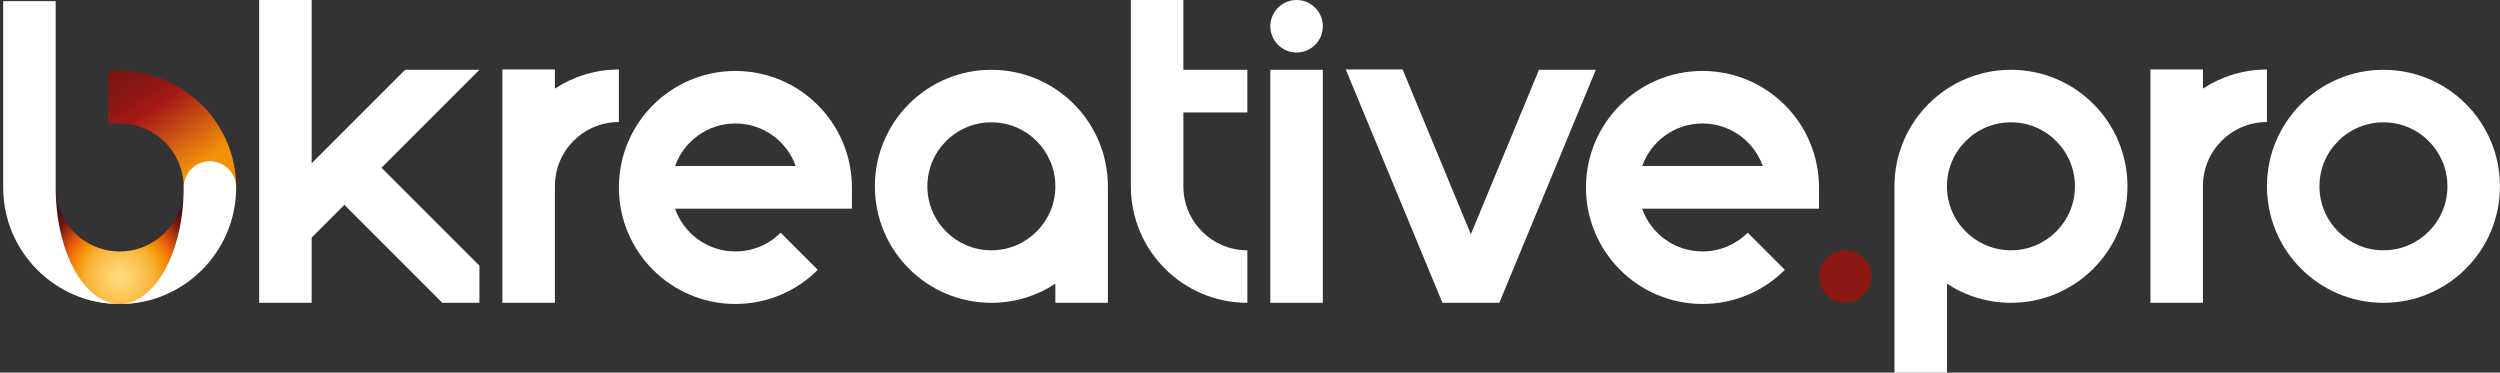<?xml version="1.0" encoding="utf-8"?>
<!-- Generator: Adobe Illustrator 16.0.3, SVG Export Plug-In . SVG Version: 6.00 Build 0)  -->
<!DOCTYPE svg PUBLIC "-//W3C//DTD SVG 1.1//EN" "http://www.w3.org/Graphics/SVG/1.1/DTD/svg11.dtd">
<svg version="1.1" id="Warstwa_1" xmlns="http://www.w3.org/2000/svg" xmlns:xlink="http://www.w3.org/1999/xlink" x="0px" y="0px"
	 width="287px" height="42.775px" viewBox="0 0 287 42.775" enable-background="new 0 0 287 42.775" xml:space="preserve">
<rect x="0" y="0" width="287" height="42.775" fill="#333333" stroke="none"/>
<polygon fill="#FFFFFF" points="55.038,8.013 46.513,8.013 35.777,18.748 35.777,0 29.75,0 29.75,34.762 35.777,34.762 
	35.777,27.273 39.532,23.518 50.775,34.762 55.035,34.762 55.038,30.5 43.794,19.256 "/>
<path fill="#FFFFFF" d="M97.798,21.502c-0.009-7.378-5.994-13.357-13.374-13.357c-7.387,0-13.375,5.988-13.375,13.375
	s5.988,13.374,13.375,13.374c3.693,0,7.037-1.497,9.457-3.917l-4.262-4.262c-1.329,1.329-3.166,2.151-5.194,2.151
	c-3.205,0-5.929-2.053-6.933-4.915h20.307V21.502L97.798,21.502z M84.424,14.174c3.192,0,5.907,2.036,6.921,4.88H77.503
	C78.516,16.21,81.231,14.174,84.424,14.174z"/>
<circle fill="#FFFFFF" cx="148.847" cy="3.014" r="3.014"/>
<rect x="145.833" y="8.013" fill="#FFFFFF" width="6.027" height="26.749"/>
<path fill="#FFFFFF" d="M113.81,8.013c-7.387,0-13.375,5.988-13.375,13.375s5.988,13.374,13.375,13.374
	c2.713,0,5.238-0.809,7.346-2.197v2.197h6.028V21.387C127.184,14,121.196,8.013,113.81,8.013z M113.81,28.734
	c-4.058,0-7.347-3.289-7.347-7.347s3.289-7.346,7.347-7.346c4.057,0,7.346,3.289,7.346,7.346S117.867,28.734,113.81,28.734z"/>
<path fill="#FFFFFF" d="M63.703,10.176V7.978h-6.028v13.375l0,0v13.41h6.028v-13.41l0,0c0-4.058,3.289-7.346,7.346-7.346V7.978
	C68.335,7.978,65.811,8.787,63.703,10.176z"/>
<path fill="#FFFFFF" d="M208.819,21.502c-0.01-7.378-5.993-13.357-13.374-13.357c-7.387,0-13.375,5.988-13.375,13.375
	s5.988,13.374,13.375,13.374c3.693,0,7.037-1.497,9.457-3.917l-4.263-4.262c-1.329,1.329-3.166,2.151-5.194,2.151
	c-3.205,0-5.929-2.053-6.933-4.915h20.307V21.502L208.819,21.502z M195.445,14.174c3.192,0,5.907,2.036,6.921,4.88h-13.842
	C189.538,16.21,192.253,14.174,195.445,14.174z"/>
<circle fill="#8A1812" cx="211.834" cy="31.748" r="3.014"/>
<path fill="#FFFFFF" d="M273.62,8.013c-7.387,0-13.375,5.988-13.375,13.375s5.988,13.374,13.375,13.374
	c7.386,0,13.374-5.987,13.374-13.374S281.006,8.013,273.62,8.013z M273.62,28.734c-4.058,0-7.347-3.289-7.347-7.347
	s3.289-7.346,7.347-7.346c4.057,0,7.346,3.289,7.346,7.346S277.678,28.734,273.62,28.734z"/>
<path fill="#FFFFFF" d="M230.859,8.013c-7.387,0-13.375,5.988-13.375,13.375l0,0l0,0v21.388h6.028V32.564
	c2.108,1.389,4.633,2.197,7.347,2.197c7.386,0,13.374-5.987,13.374-13.374S238.245,8.013,230.859,8.013z M230.859,28.734
	c-4.058,0-7.347-3.289-7.347-7.347s3.289-7.346,7.347-7.346c4.057,0,7.346,3.289,7.346,7.346S234.916,28.734,230.859,28.734z"/>
<path fill="#FFFFFF" d="M252.898,10.176V7.978h-6.027v13.375l0,0v13.41h6.027v-13.41l0,0c0-4.058,3.289-7.346,7.347-7.346V7.978
	C257.532,7.978,255.007,8.787,252.898,10.176z"/>
<path fill="#FFFFFF" d="M145.833,21.387"/>
<path fill="#FFFFFF" d="M154.498,21.387"/>
<path fill="#FFFFFF" d="M143.196,12.911V8.013h-7.346V0h-6.028v21.387l0,0c0,7.387,5.988,13.374,13.375,13.374l0,0v-6.027l0,0
	c-4.057,0-7.346-3.289-7.346-7.347l0,0v-8.477H143.196z"/>
<polygon fill="#FFFFFF" points="176.677,8.013 168.856,26.892 161.022,7.978 154.498,7.978 165.592,34.762 165.597,34.762 
	172.116,34.762 172.121,34.762 183.201,8.013 "/>
<linearGradient id="SVGID_1_" gradientUnits="userSpaceOnUse" x1="261.996" y1="-334.979" x2="270.136" y2="-347.212" gradientTransform="matrix(1 0 0 -1 -247.995 -327.818)">
	<stop  offset="8.000000e-008" style="stop-color:#75160D"/>
	<stop  offset="0.238" style="stop-color:#8A1812"/>
	<stop  offset="0.441" style="stop-color:#A61916"/>
	<stop  offset="0.799" style="stop-color:#D86612"/>
	<stop  offset="1" style="stop-color:#F39208"/>
</linearGradient>
<path fill="url(#SVGID_1_)" d="M13.738,8.146L13.738,8.146l-1.319,0v6.028h1.319v0l0,0c4.057,0,7.347,3.289,7.347,7.346l0,0h6.028
	l0,0C27.112,14.134,21.124,8.146,13.738,8.146z"/>
<radialGradient id="SVGID_2_" cx="261.821" cy="-359.659" r="10.574" gradientTransform="matrix(1 0 0 -1 -247.995 -327.818)" gradientUnits="userSpaceOnUse">
	<stop  offset="0" style="stop-color:#FFDB7D"/>
	<stop  offset="0.094" style="stop-color:#FFD472"/>
	<stop  offset="0.259" style="stop-color:#FCC14E"/>
	<stop  offset="0.366" style="stop-color:#F9B334"/>
	<stop  offset="0.495" style="stop-color:#F39208"/>
	<stop  offset="0.624" style="stop-color:#E95D0C"/>
	<stop  offset="0.837" style="stop-color:#79170F"/>
	<stop  offset="0.96" style="stop-color:#49120C"/>
</radialGradient>
<path fill="url(#SVGID_2_)" d="M21.084,21.521L21.084,21.521c0,4.057-3.289,7.346-7.346,7.346c-4.058,0-7.346-3.289-7.346-7.346l0,0
	H0.363l0,0c0,7.386,5.988,13.375,13.375,13.375s13.375-5.988,13.375-13.375l0,0H21.084z"/>
<path fill="#FFFFFF" d="M6.391,21.523c0-0.001,0-0.002,0-0.003V0.133H0.363V21.52c0,7.387,5.988,13.375,13.375,13.375
	C9.681,34.895,6.392,28.909,6.391,21.523z"/>
<path fill="#FFFFFF" d="M27.112,21.521c0-1.665-1.35-3.014-3.014-3.014s-3.014,1.349-3.014,3.014l0,0
	c0,7.386-3.289,13.375-7.347,13.375C21.125,34.895,27.112,28.907,27.112,21.521L27.112,21.521z"/>
</svg>
